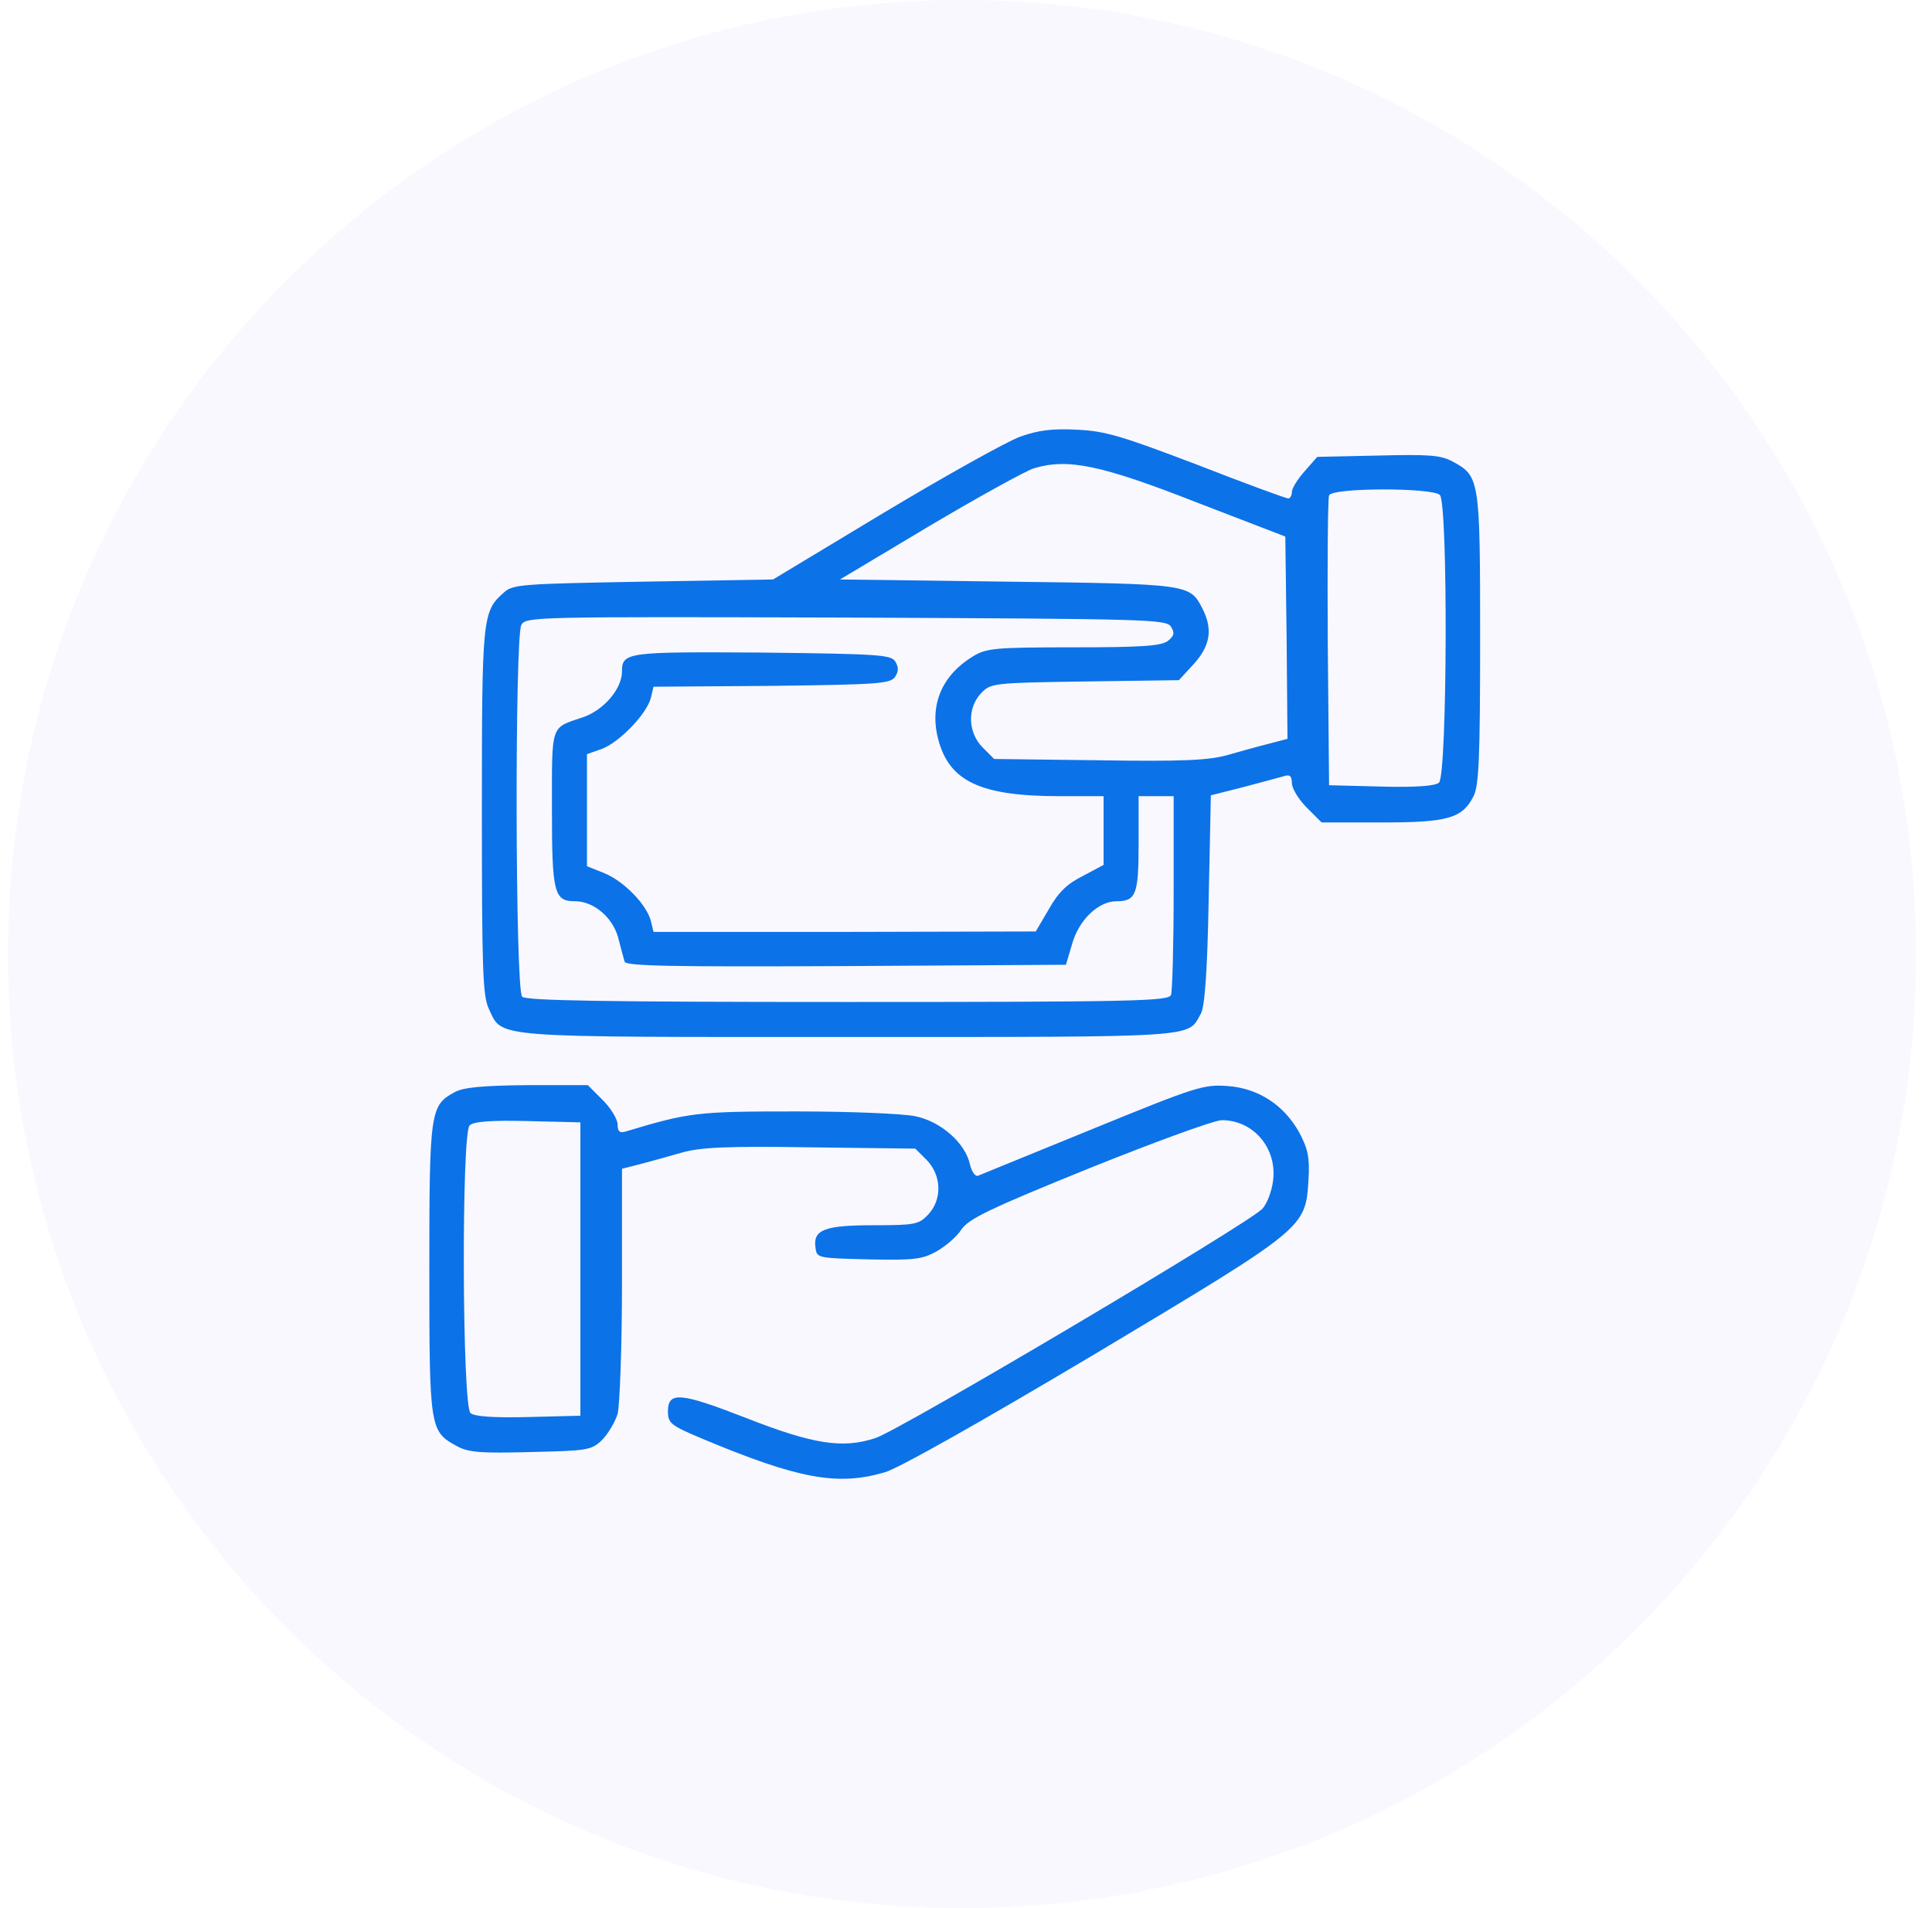<?xml version="1.0" encoding="UTF-8"?> <svg xmlns="http://www.w3.org/2000/svg" width="81" height="80" viewBox="0 0 81 80" fill="none"><path d="M0.333 40C0.333 17.909 18.242 0 40.333 0C62.424 0 80.333 17.909 80.333 40C80.333 62.091 62.424 80 40.333 80C18.242 80 0.333 62.091 0.333 40Z" fill="#E1E0FE" fill-opacity="0.2"></path><path d="M42.763 18.311C42.212 18.513 39.642 19.945 37.072 21.486L32.41 24.295L26.977 24.387C21.855 24.479 21.506 24.497 21.121 24.846C20.221 25.635 20.203 25.892 20.203 34.042C20.203 40.724 20.24 41.752 20.497 42.303C21.084 43.532 20.405 43.477 35.567 43.477C50.454 43.477 49.775 43.514 50.344 42.505C50.509 42.229 50.619 40.742 50.674 37.714L50.766 33.345L52.143 32.996C52.895 32.794 53.666 32.592 53.85 32.537C54.07 32.464 54.162 32.537 54.162 32.831C54.162 33.051 54.437 33.51 54.786 33.859L55.41 34.483H57.907C60.697 34.483 61.303 34.318 61.78 33.381C62 32.941 62.055 31.84 62.055 26.773C62.055 20.036 62.037 19.963 60.88 19.339C60.403 19.082 59.871 19.045 57.778 19.1L55.227 19.155L54.694 19.761C54.401 20.091 54.162 20.477 54.162 20.624C54.162 20.771 54.089 20.899 54.015 20.899C53.923 20.899 52.216 20.275 50.197 19.486C47.058 18.293 46.361 18.072 45.167 18.017C44.121 17.962 43.534 18.035 42.763 18.311ZM50.124 21.046L53.887 22.496L53.942 26.736L53.978 30.977L53.208 31.179C52.767 31.289 51.978 31.509 51.464 31.656C50.693 31.876 49.573 31.931 46.085 31.876L41.68 31.821L41.203 31.344C40.578 30.72 40.542 29.692 41.129 29.068C41.533 28.645 41.606 28.627 45.48 28.572L49.426 28.517L50.05 27.838C50.748 27.067 50.858 26.369 50.399 25.488C49.885 24.497 49.848 24.479 42.267 24.387L35.218 24.295L38.963 22.055C41.037 20.826 43.002 19.743 43.35 19.633C44.764 19.21 46.14 19.486 50.124 21.046ZM60.367 20.752C60.715 21.101 60.678 32.519 60.33 32.812C60.165 32.959 59.339 33.014 57.907 32.978L55.722 32.922L55.667 26.957C55.649 23.671 55.667 20.899 55.722 20.771C55.833 20.44 60.054 20.44 60.367 20.752ZM49.096 26.277C49.261 26.553 49.224 26.663 48.949 26.883C48.655 27.085 47.829 27.14 45.002 27.14C41.68 27.14 41.349 27.177 40.78 27.526C39.495 28.315 38.963 29.545 39.33 30.977C39.789 32.757 41.093 33.381 44.433 33.381H46.269V34.832V36.263L45.406 36.722C44.745 37.053 44.378 37.401 43.974 38.117L43.424 39.053L35.42 39.072H27.399L27.289 38.613C27.105 37.915 26.151 36.943 25.343 36.612L24.609 36.318V33.969V31.619L25.233 31.399C25.967 31.124 27.123 29.93 27.289 29.251L27.399 28.792L32.355 28.756C36.852 28.701 37.348 28.664 37.531 28.37C37.678 28.15 37.678 27.966 37.531 27.728C37.348 27.452 36.834 27.416 31.951 27.36C26.297 27.324 26.077 27.342 26.077 28.15C26.077 28.884 25.306 29.784 24.425 30.077C23.067 30.536 23.14 30.316 23.14 33.932C23.14 37.456 23.232 37.787 24.113 37.787C24.884 37.787 25.673 38.448 25.912 39.292C26.022 39.733 26.151 40.192 26.187 40.32C26.242 40.504 28.188 40.54 35.475 40.504L44.69 40.449L44.947 39.586C45.223 38.576 46.049 37.787 46.801 37.787C47.627 37.787 47.737 37.512 47.737 35.364V33.381H48.472H49.206V37.401C49.206 39.623 49.151 41.55 49.096 41.715C48.986 41.972 47.627 42.009 35.549 42.009C25.343 42.009 22.057 41.954 21.892 41.789C21.598 41.495 21.58 26.755 21.855 26.204C22.057 25.855 22.351 25.855 35.475 25.892C48.196 25.947 48.894 25.965 49.096 26.277Z" fill="#0C72E8"></path><path d="M19.065 45.79C18.037 46.341 18 46.58 18 53.206C18 59.943 18.018 60.016 19.175 60.641C19.652 60.898 20.184 60.934 22.259 60.879C24.608 60.824 24.792 60.806 25.232 60.383C25.489 60.127 25.783 59.631 25.893 59.282C25.985 58.915 26.077 56.455 26.077 53.812V49.003L26.866 48.801C27.288 48.691 28.078 48.47 28.591 48.323C29.363 48.103 30.482 48.048 33.97 48.103L38.375 48.158L38.853 48.635C39.477 49.278 39.514 50.288 38.908 50.93C38.522 51.334 38.357 51.37 36.632 51.37C34.576 51.37 34.08 51.554 34.19 52.307C34.245 52.747 34.264 52.747 36.411 52.802C38.339 52.839 38.651 52.802 39.257 52.472C39.642 52.252 40.119 51.848 40.303 51.554C40.615 51.095 41.496 50.673 45.663 48.984C48.398 47.883 50.913 46.965 51.225 46.965C52.565 46.965 53.556 48.158 53.372 49.517C53.317 49.957 53.115 50.471 52.932 50.673C52.418 51.26 37.733 59.961 36.705 60.292C35.328 60.751 34.08 60.549 31.271 59.447C28.537 58.383 28.004 58.328 28.004 59.172C28.004 59.668 28.114 59.759 29.418 60.31C33.493 62.017 35.126 62.311 37.109 61.724C37.715 61.54 41.129 59.612 45.938 56.749C54.767 51.462 54.731 51.499 54.859 49.462C54.914 48.544 54.841 48.195 54.492 47.516C53.85 46.341 52.767 45.625 51.463 45.533C50.454 45.46 50.123 45.57 45.81 47.332C43.295 48.36 41.129 49.241 41 49.296C40.89 49.333 40.743 49.131 40.67 48.837C40.486 47.938 39.458 47.02 38.375 46.8C37.861 46.69 35.622 46.598 33.364 46.598C29.234 46.598 28.904 46.635 26.224 47.442C25.985 47.516 25.893 47.442 25.893 47.149C25.893 46.928 25.618 46.469 25.269 46.121L24.645 45.496H22.112C20.221 45.515 19.432 45.588 19.065 45.79ZM24.333 53.206V59.356L22.148 59.411C20.717 59.447 19.891 59.392 19.726 59.245C19.377 58.952 19.34 47.534 19.689 47.185C19.854 47.02 20.57 46.965 22.13 47.002L24.333 47.057V53.206Z" fill="#0C72E8"></path></svg> 